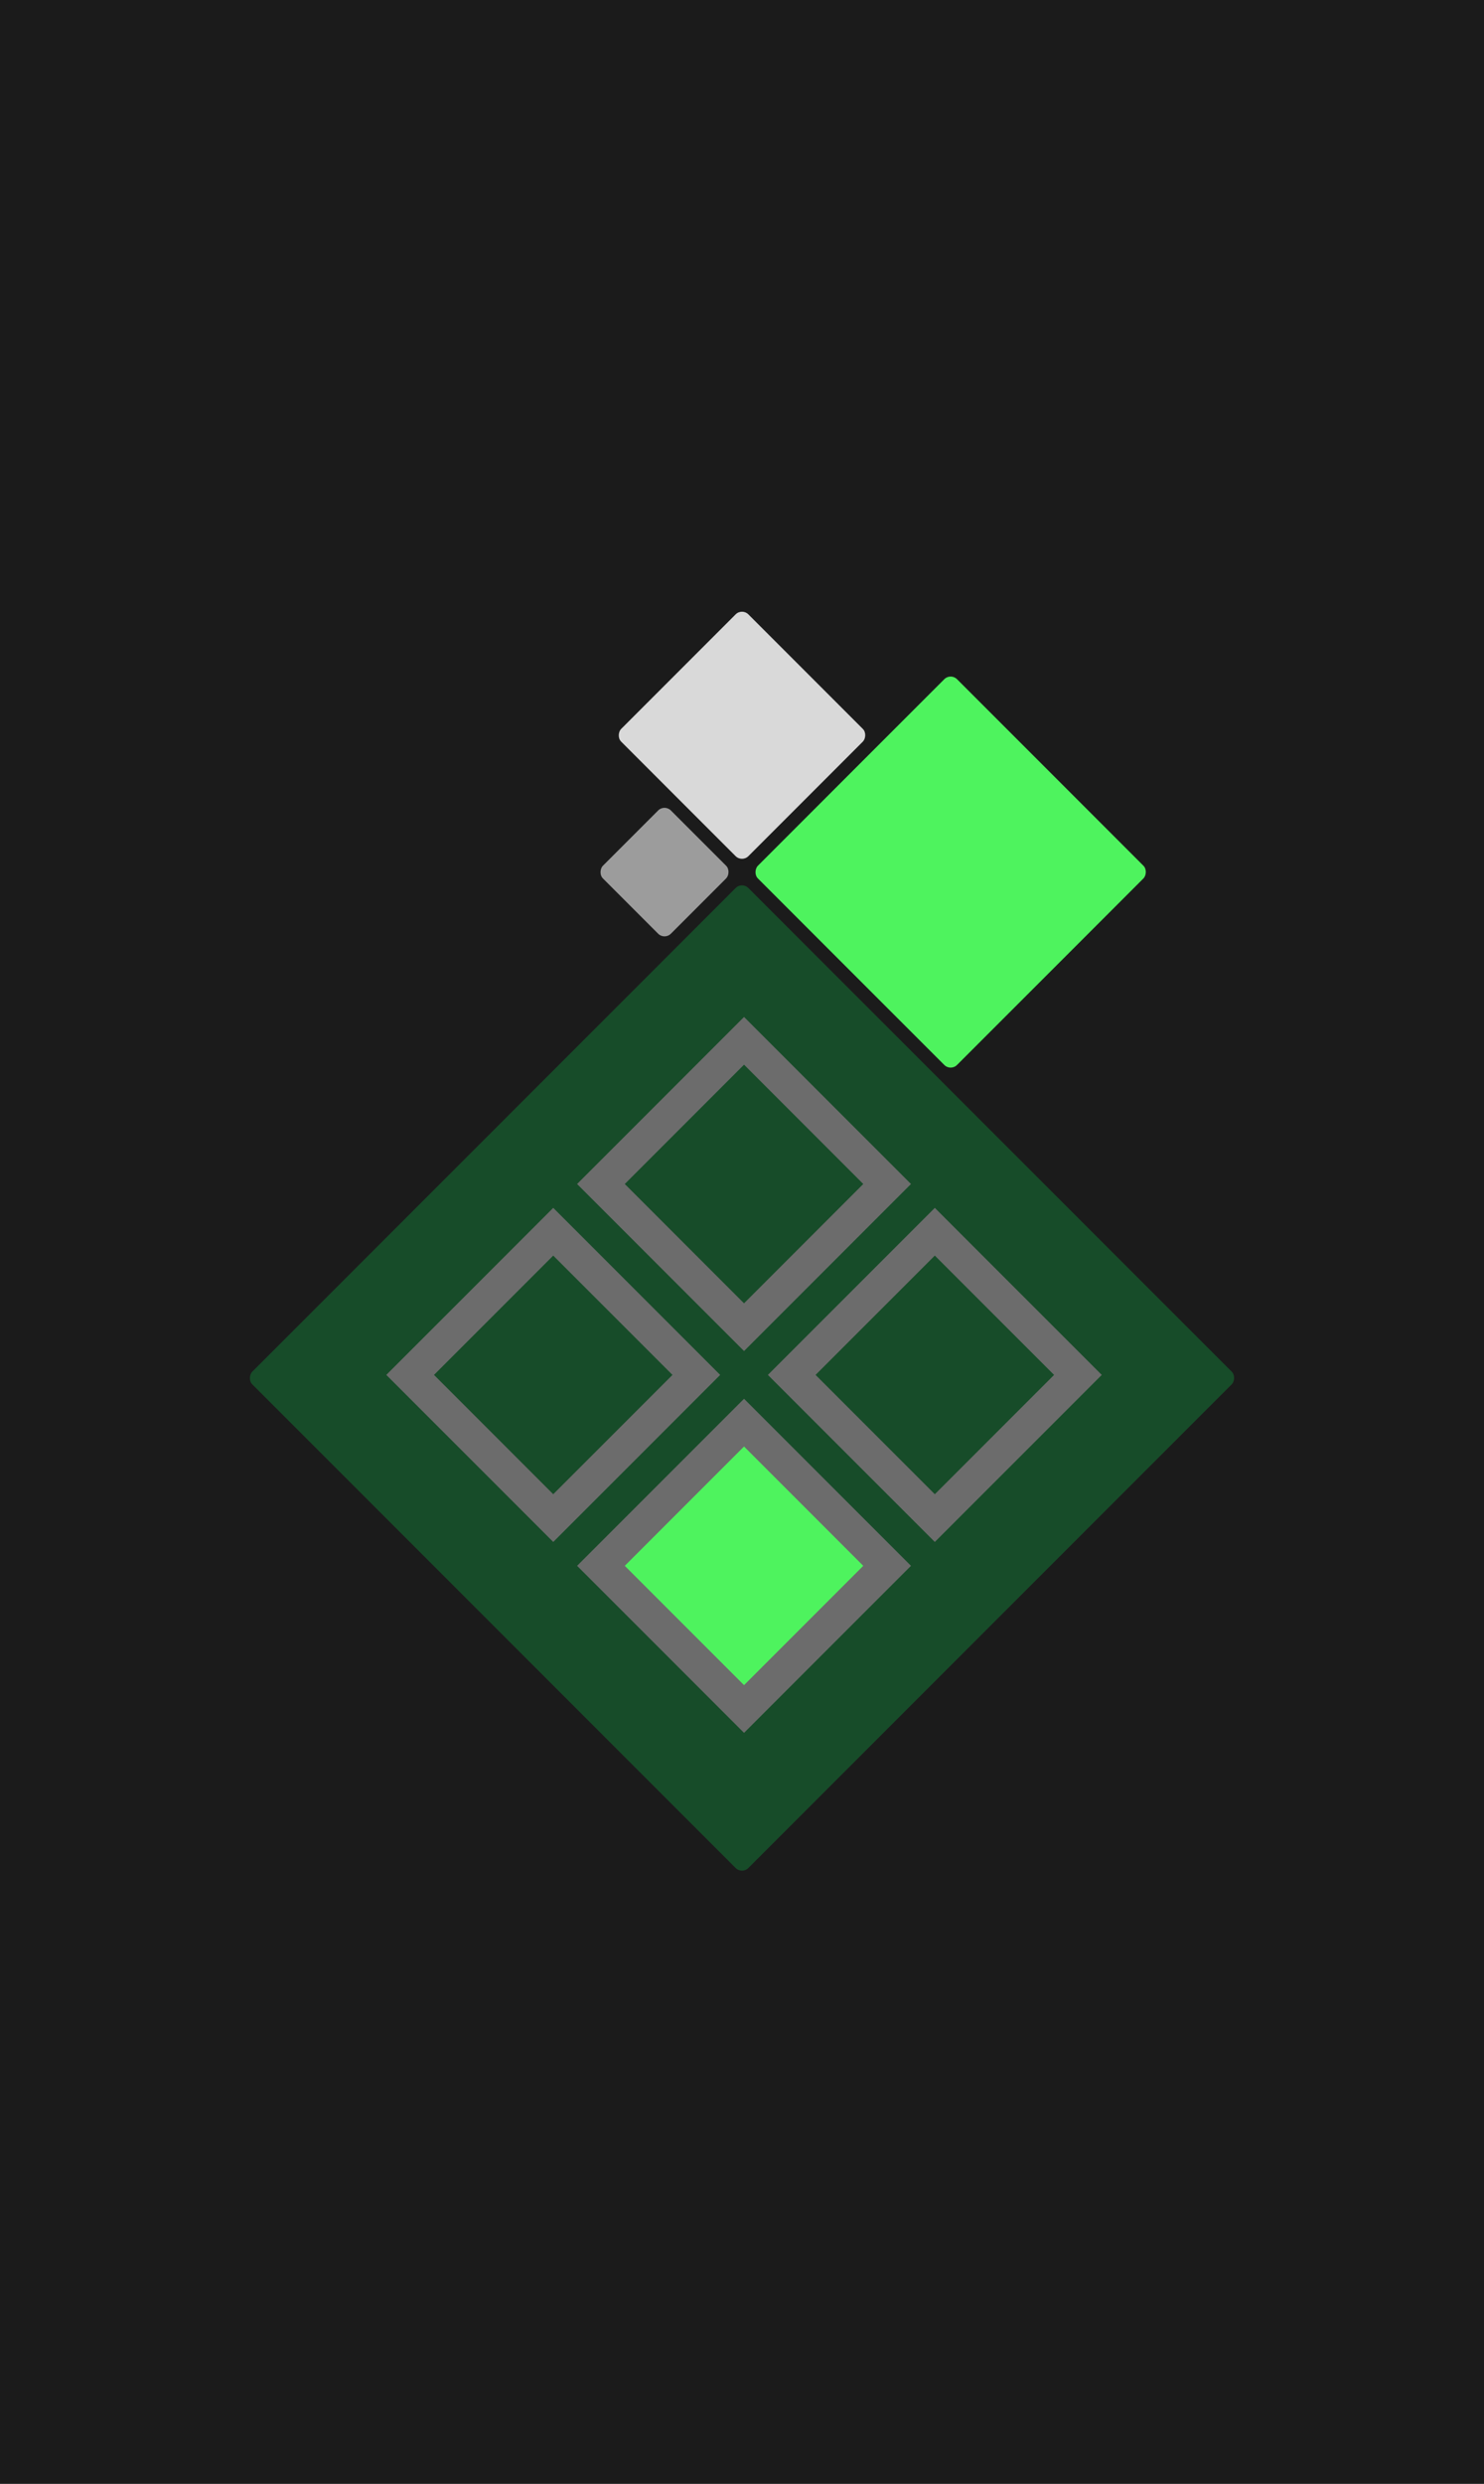 <svg xmlns="http://www.w3.org/2000/svg" width="330" height="552" fill="none"><path fill="#1B1B1B" d="M0 0h330v552H0z"/><rect width="40" height="40" x="165" y="135.116" fill="#D9D9D9" rx="2" transform="rotate(45 165 135.116)"/><rect width="62.62" height="62.62" x="211.4" y="149.527" fill="#4EF35E" rx="2" transform="rotate(45 211.4 149.527)"/><rect width="21.369" height="21.369" x="147.769" y="178.695" fill="#9C9C9C" rx="2" transform="rotate(45 147.769 178.695)"/><rect width="156.002" height="156.002" x="165" y="195.927" fill="#174C29" rx="2" transform="rotate(45 165 195.927)"/><g stroke="#6C6C6C" stroke-width="7.5" clip-path="url(#a)"><path d="m207.877 273.73 31.82 31.82-31.82 31.82-31.82-31.82zm-84.853 0 31.82 31.82-31.82 31.82-31.82-31.82z"/><path fill="#4EF35E" d="m165.451 316.156 31.82 31.82-31.82 31.82-31.82-31.82z"/><path d="m165.451 231.303 31.82 31.82-31.82 31.82-31.82-31.82z"/></g><defs><clipPath id="a"><path fill="#fff" d="m165.451 226 79.55 79.55-79.55 79.549-79.55-79.55z"/></clipPath></defs></svg>